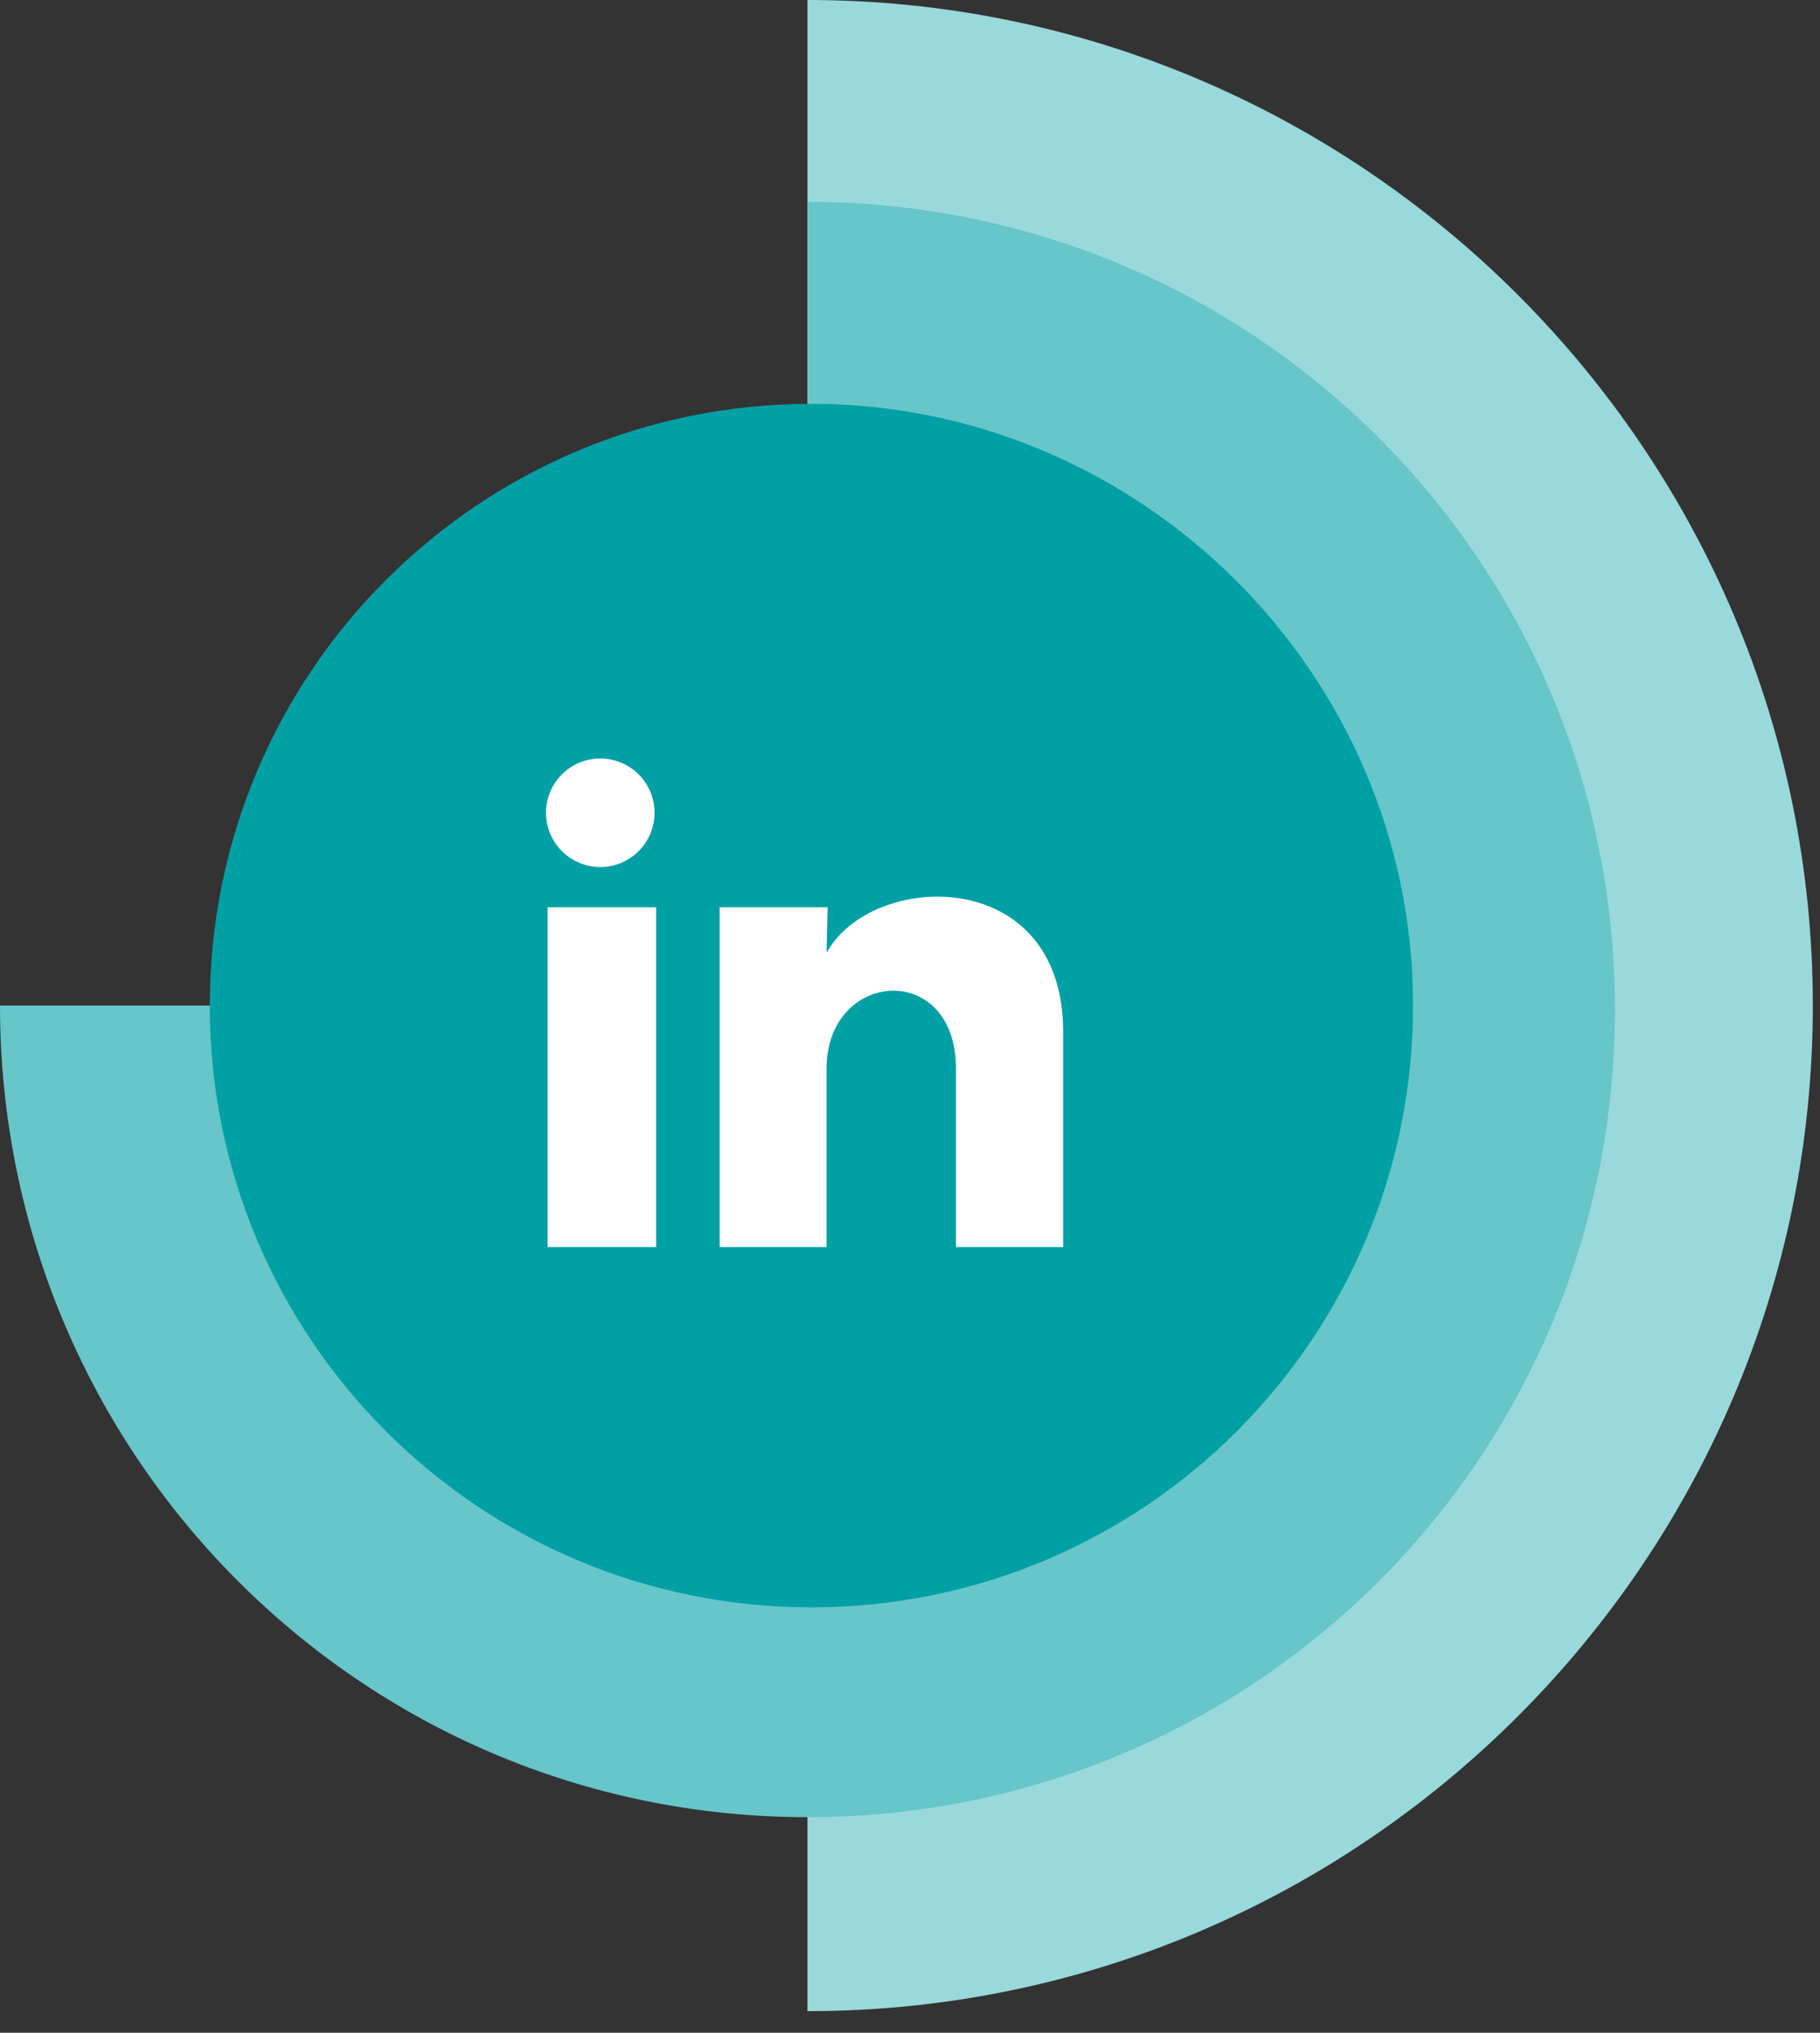 <svg width="60" height="67" viewBox="0 0 60 67" fill="none" xmlns="http://www.w3.org/2000/svg">
<rect x="0" y="0" width="60" height="67" fill="#333333" stroke="none"/>
<path d="M26.619 0C44.888 0 59.763 14.876 59.763 33.144C59.763 51.412 44.888 66.288 26.619 66.288V0Z" fill="#99D9DB"/>
<path d="M26.62 6.654C41.365 6.654 53.239 18.529 53.239 33.274C53.239 48.019 41.365 59.894 26.62 59.894C11.874 59.894 0 47.889 0 33.143H26.62V6.654Z" fill="#66C6C9"/>
<path d="M46.584 33.144C46.584 44.105 37.711 52.978 26.75 52.978C15.789 52.978 6.916 44.105 6.916 33.144C6.916 22.183 15.789 13.31 26.75 13.31C37.581 13.31 46.584 22.183 46.584 33.144Z" fill="#00A0A5"/>
<path d="M21.578 26.79C21.578 27.264 21.389 27.719 21.053 28.055C20.718 28.39 20.263 28.578 19.788 28.578C19.314 28.578 18.859 28.389 18.523 28.053C18.188 27.718 18 27.263 18 26.788C18 26.314 18.189 25.859 18.525 25.523C18.86 25.188 19.315 25 19.79 25C20.264 25 20.719 25.189 21.055 25.525C21.39 25.86 21.578 26.315 21.578 26.79ZM21.632 29.903H18.054V41.102H21.632V29.903ZM27.285 29.903H23.725V41.102H27.249V35.225C27.249 31.951 31.516 31.647 31.516 35.225V41.102H35.049V34.008C35.049 28.489 28.734 28.695 27.249 31.405L27.285 29.903Z" fill="white"/>
</svg>
